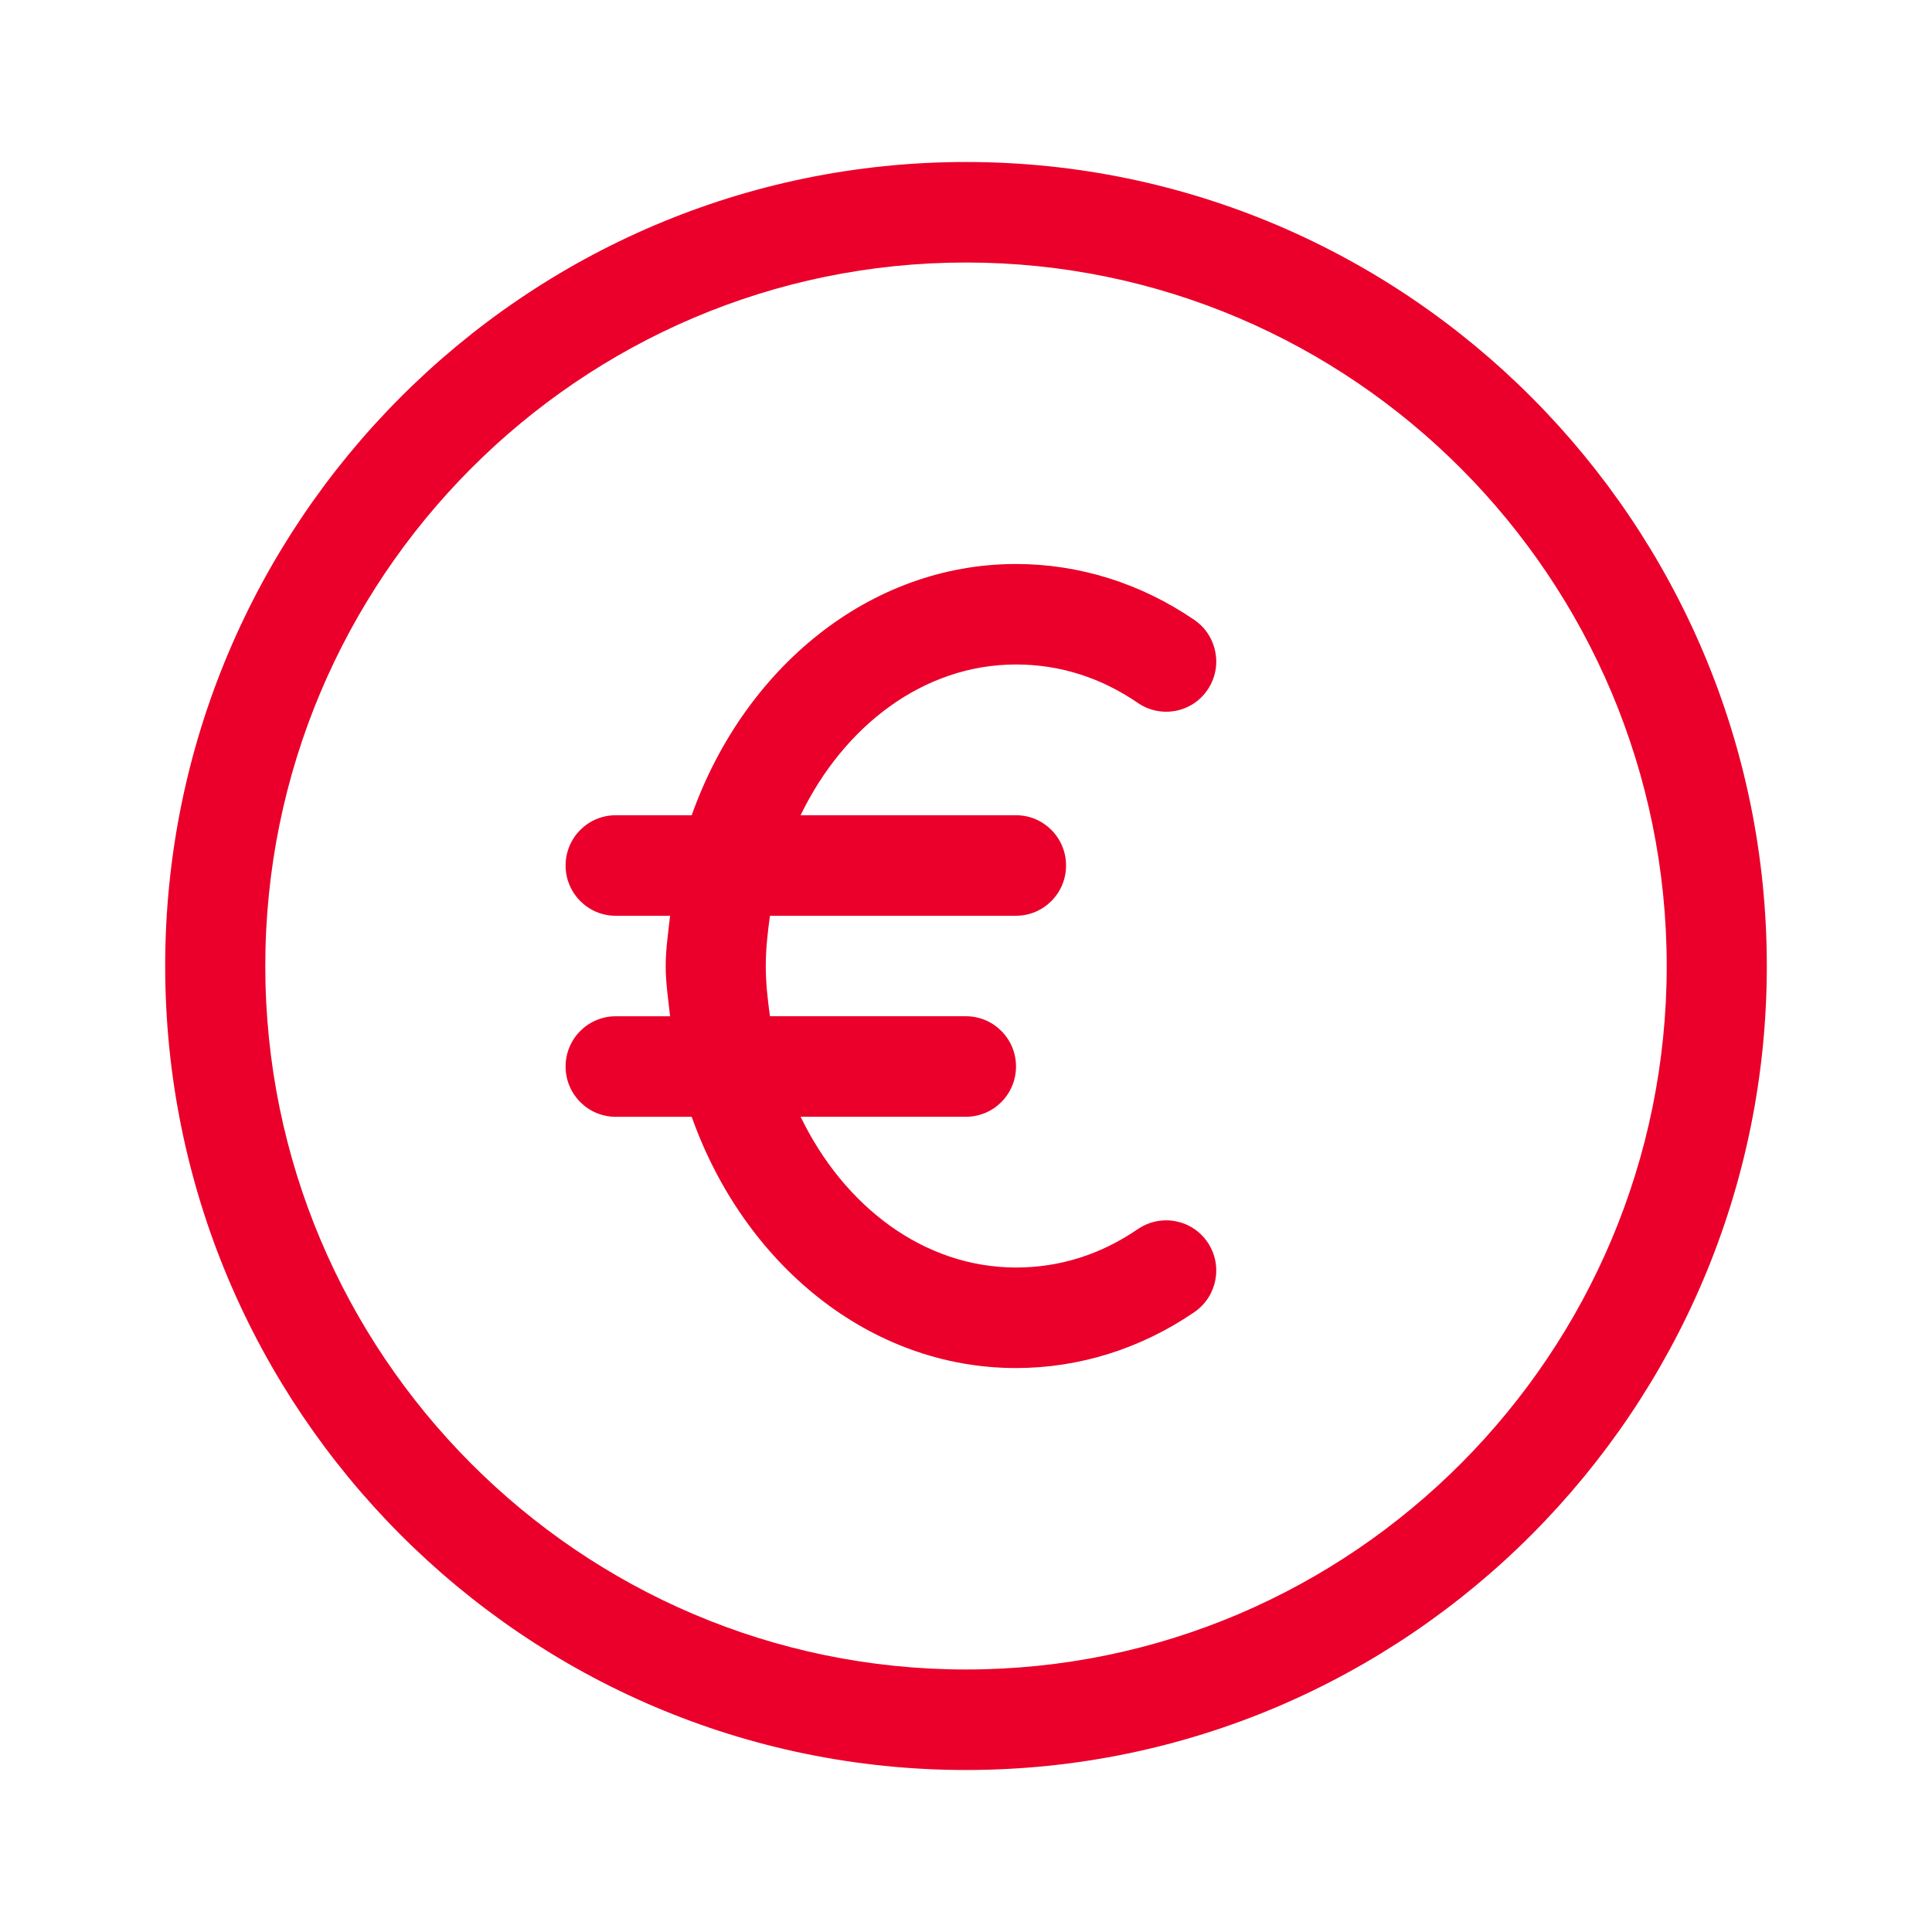 <?xml version="1.0" encoding="UTF-8"?>
<svg id="Capa_1" data-name="Capa 1" xmlns="http://www.w3.org/2000/svg" viewBox="0 0 800 800">
  <defs>
    <style>
      .cls-1 {
        fill: #ea002a;
      }
    </style>
  </defs>
  <path class="cls-1" d="M400,67.08c-182.83,0-331.6,149.35-331.6,332.92s148.76,332.92,331.6,332.92,331.6-149.35,331.6-332.92S582.83,67.08,400,67.08ZM400,691.3c-159.99,0-290.15-130.67-290.15-291.3S240.01,108.7,400,108.7s290.15,130.67,290.15,291.3-130.15,291.3-290.15,291.3Z"/>
  <path class="cls-1" d="M471.21,508.91c-15.42,10.57-32.41,15.94-50.49,15.94-38.17,0-71.25-25.3-89.2-62.42h68.47c11.44,0,20.72-9.32,20.72-20.81s-9.28-20.81-20.72-20.81h-81.16c-.95-6.78-1.74-13.69-1.74-20.81s.79-14.02,1.74-20.81h101.88c11.44,0,20.72-9.32,20.72-20.81s-9.28-20.81-20.72-20.81h-89.2c17.95-37.12,51.02-62.42,89.2-62.42,18.07,0,35.07,5.37,50.49,15.94,9.45,6.45,22.38,4.08,28.81-5.45,6.47-9.49,4.02-22.43-5.43-28.92-22.13-15.15-47.67-23.18-73.86-23.18-60.72,0-112.7,43.15-134.3,104.04h-31.5c-11.44,0-20.72,9.32-20.72,20.81s9.28,20.81,20.72,20.81h22.55c-.75,6.91-1.82,13.69-1.82,20.81s1.08,13.9,1.82,20.81h-22.55c-11.44,0-20.72,9.32-20.72,20.81s9.28,20.81,20.72,20.81h31.5c21.6,60.88,73.57,104.04,134.3,104.04,26.2,0,51.73-8.03,73.86-23.18,9.45-6.49,11.9-19.43,5.43-28.92-6.42-9.49-19.36-11.9-28.81-5.45Z"/>
</svg>